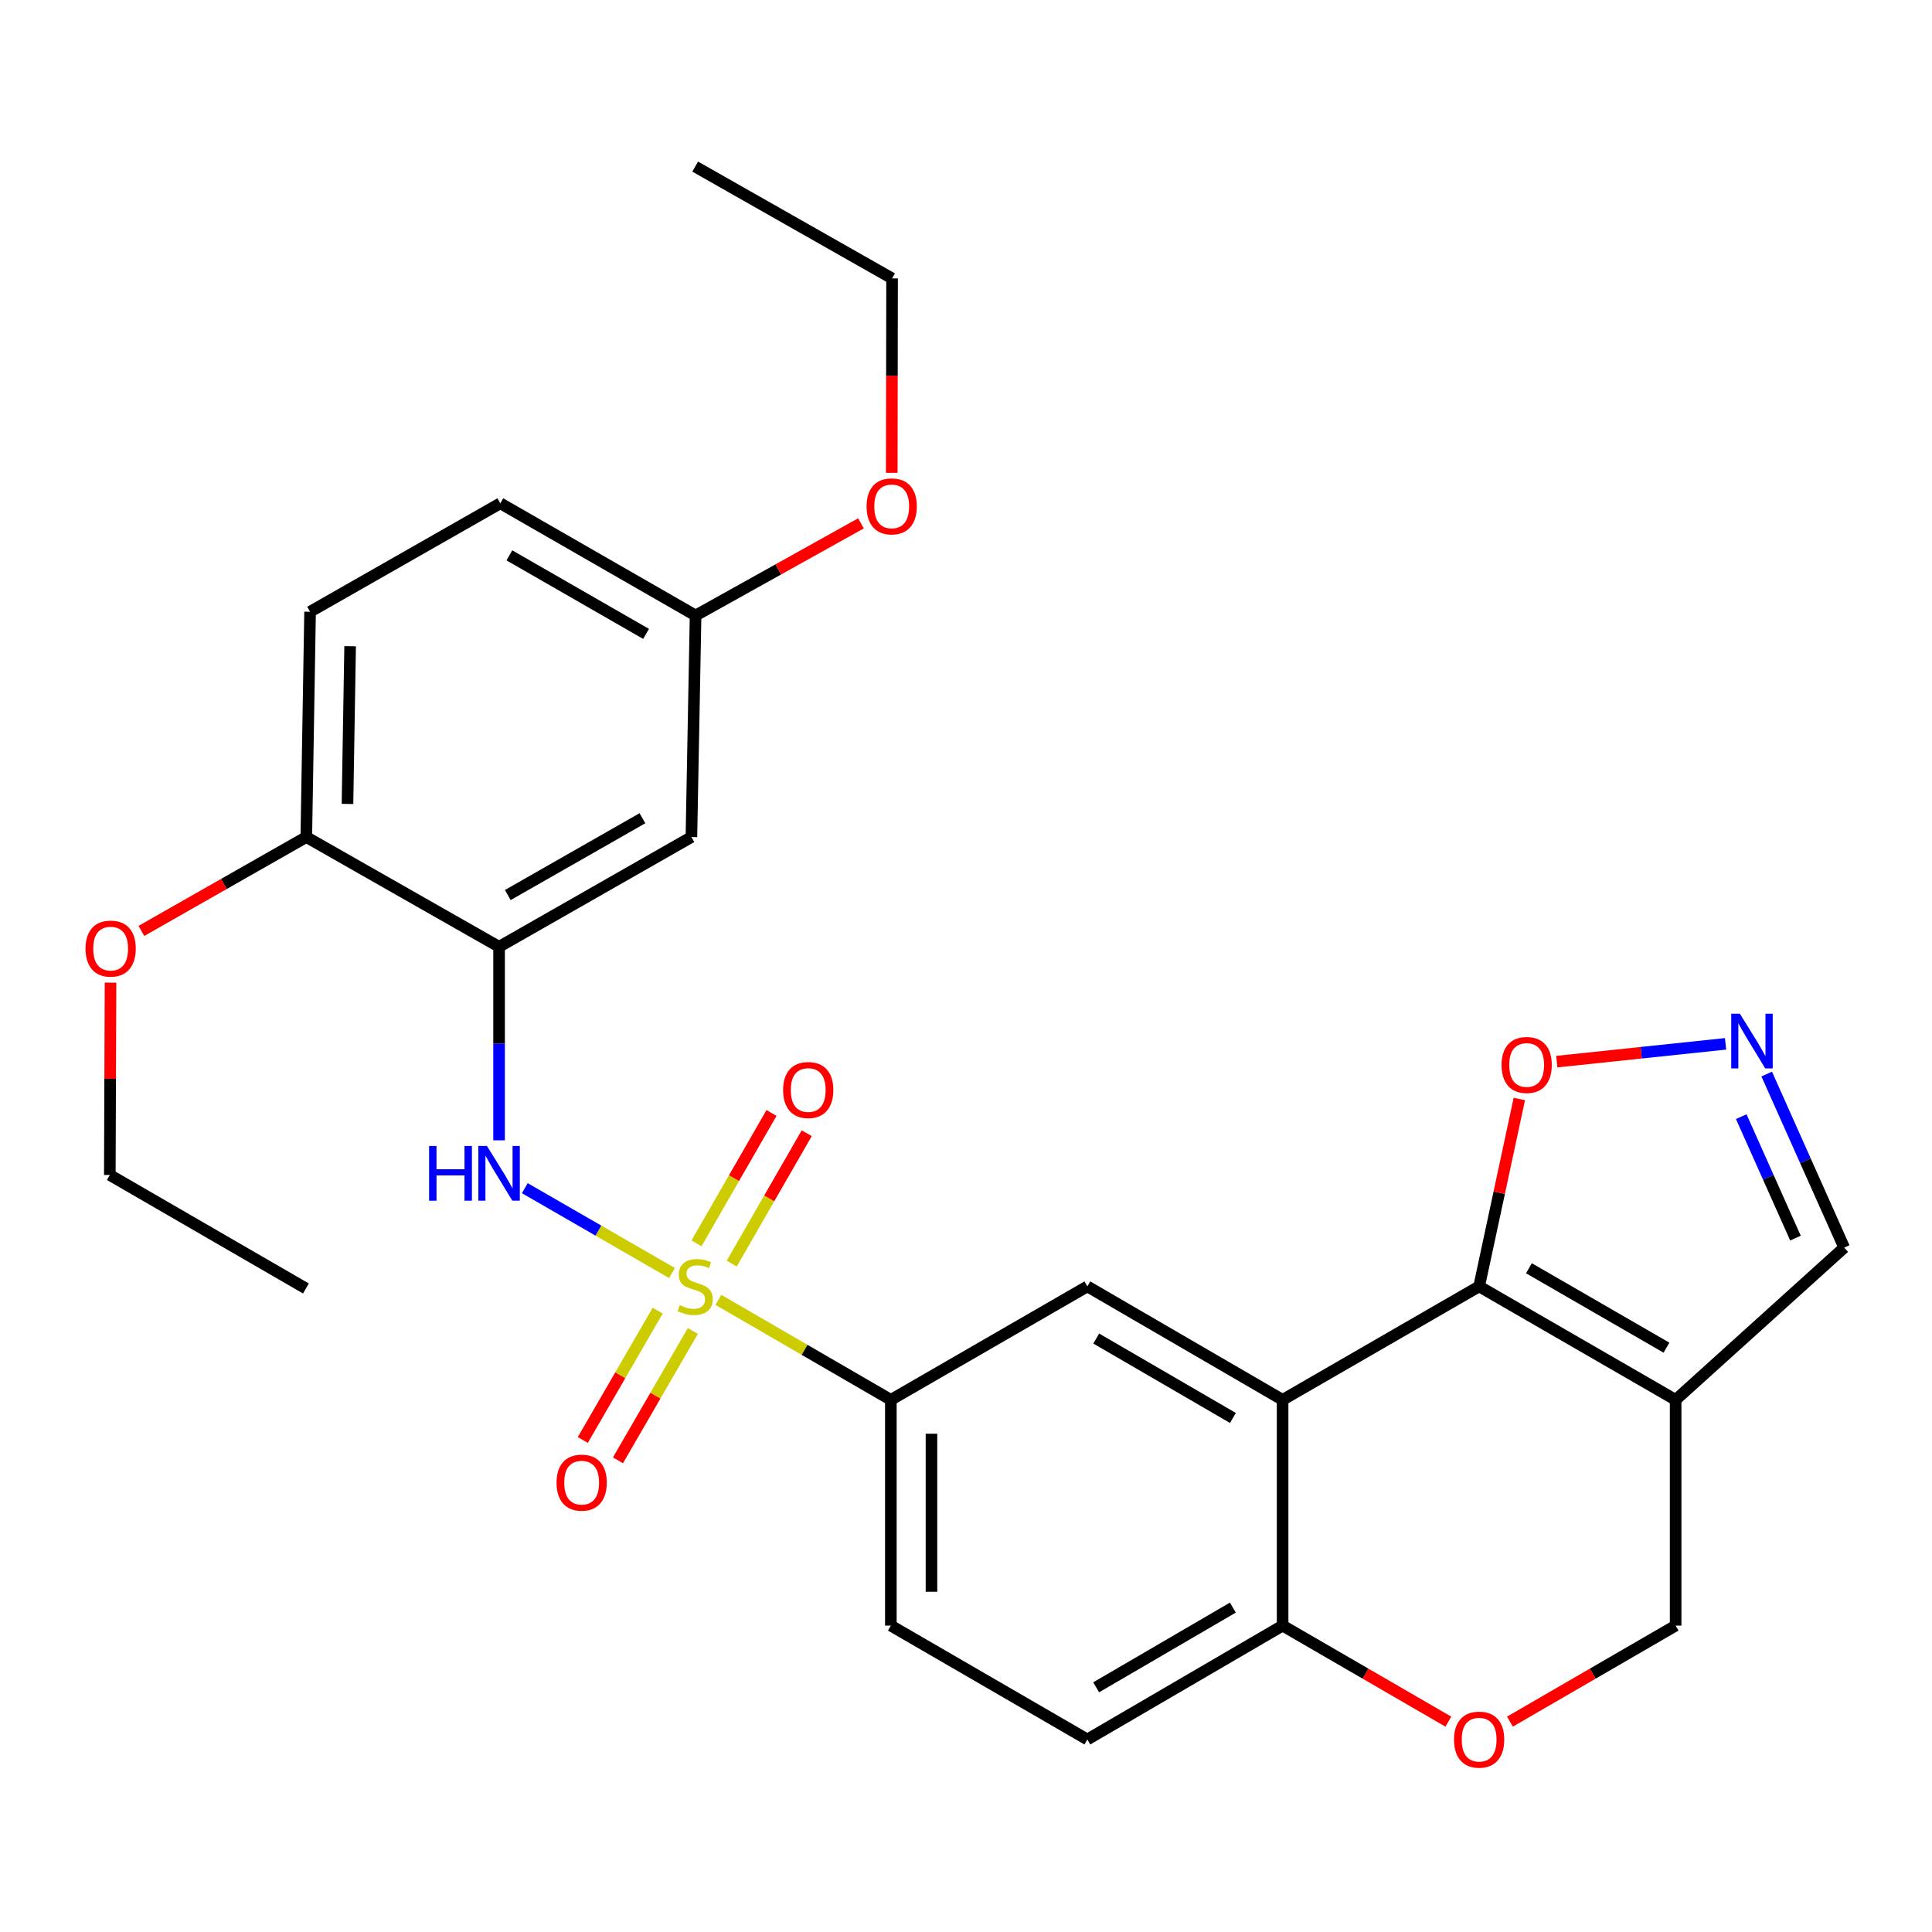 <?xml version='1.0' encoding='iso-8859-1'?>
<svg version='1.1' baseProfile='full'
              xmlns='http://www.w3.org/2000/svg'
                      xmlns:rdkit='http://www.rdkit.org/xml'
                      xmlns:xlink='http://www.w3.org/1999/xlink'
                  xml:space='preserve'
width='1000px' height='1000px' viewBox='0 0 1000 1000'>
<!-- END OF HEADER -->
<rect style='opacity:1.0;fill:#FFFFFF;stroke:none' width='1000' height='1000' x='0' y='0'> </rect>
<path class='bond-3' d='M 347.815,658.915 L 309.728,636.957' style='fill:none;fill-rule:evenodd;stroke:#CCCC00;stroke-width:6px;stroke-linecap:butt;stroke-linejoin:miter;stroke-opacity:1' />
<path class='bond-3' d='M 309.728,636.957 L 271.641,615' style='fill:none;fill-rule:evenodd;stroke:#0000FF;stroke-width:6px;stroke-linecap:butt;stroke-linejoin:miter;stroke-opacity:1' />
<path class='bond-5' d='M 371.831,672.801 L 416.469,698.685' style='fill:none;fill-rule:evenodd;stroke:#CCCC00;stroke-width:6px;stroke-linecap:butt;stroke-linejoin:miter;stroke-opacity:1' />
<path class='bond-5' d='M 416.469,698.685 L 461.107,724.569' style='fill:none;fill-rule:evenodd;stroke:#000000;stroke-width:6px;stroke-linecap:butt;stroke-linejoin:miter;stroke-opacity:1' />
<path class='bond-12' d='M 340.415,678.384 L 321.038,711.856' style='fill:none;fill-rule:evenodd;stroke:#CCCC00;stroke-width:6px;stroke-linecap:butt;stroke-linejoin:miter;stroke-opacity:1' />
<path class='bond-12' d='M 321.038,711.856 L 301.661,745.328' style='fill:none;fill-rule:evenodd;stroke:#FF0000;stroke-width:6px;stroke-linecap:butt;stroke-linejoin:miter;stroke-opacity:1' />
<path class='bond-12' d='M 358.611,688.918 L 339.234,722.39' style='fill:none;fill-rule:evenodd;stroke:#CCCC00;stroke-width:6px;stroke-linecap:butt;stroke-linejoin:miter;stroke-opacity:1' />
<path class='bond-12' d='M 339.234,722.39 L 319.857,755.862' style='fill:none;fill-rule:evenodd;stroke:#FF0000;stroke-width:6px;stroke-linecap:butt;stroke-linejoin:miter;stroke-opacity:1' />
<path class='bond-13' d='M 378.745,654.026 L 398.148,620.291' style='fill:none;fill-rule:evenodd;stroke:#CCCC00;stroke-width:6px;stroke-linecap:butt;stroke-linejoin:miter;stroke-opacity:1' />
<path class='bond-13' d='M 398.148,620.291 L 417.551,586.555' style='fill:none;fill-rule:evenodd;stroke:#FF0000;stroke-width:6px;stroke-linecap:butt;stroke-linejoin:miter;stroke-opacity:1' />
<path class='bond-13' d='M 360.519,643.544 L 379.923,609.808' style='fill:none;fill-rule:evenodd;stroke:#CCCC00;stroke-width:6px;stroke-linecap:butt;stroke-linejoin:miter;stroke-opacity:1' />
<path class='bond-13' d='M 379.923,609.808 L 399.326,576.073' style='fill:none;fill-rule:evenodd;stroke:#FF0000;stroke-width:6px;stroke-linecap:butt;stroke-linejoin:miter;stroke-opacity:1' />
<path class='bond-0' d='M 765.599,665.839 L 663.872,724.569' style='fill:none;fill-rule:evenodd;stroke:#000000;stroke-width:6px;stroke-linecap:butt;stroke-linejoin:miter;stroke-opacity:1' />
<path class='bond-2' d='M 765.599,665.839 L 867.302,724.569' style='fill:none;fill-rule:evenodd;stroke:#000000;stroke-width:6px;stroke-linecap:butt;stroke-linejoin:miter;stroke-opacity:1' />
<path class='bond-2' d='M 791.369,656.441 L 862.561,697.552' style='fill:none;fill-rule:evenodd;stroke:#000000;stroke-width:6px;stroke-linecap:butt;stroke-linejoin:miter;stroke-opacity:1' />
<path class='bond-8' d='M 765.599,665.839 L 776.001,617.339' style='fill:none;fill-rule:evenodd;stroke:#000000;stroke-width:6px;stroke-linecap:butt;stroke-linejoin:miter;stroke-opacity:1' />
<path class='bond-8' d='M 776.001,617.339 L 786.404,568.839' style='fill:none;fill-rule:evenodd;stroke:#FF0000;stroke-width:6px;stroke-linecap:butt;stroke-linejoin:miter;stroke-opacity:1' />
<path class='bond-1' d='M 663.872,724.569 L 562.811,665.839' style='fill:none;fill-rule:evenodd;stroke:#000000;stroke-width:6px;stroke-linecap:butt;stroke-linejoin:miter;stroke-opacity:1' />
<path class='bond-1' d='M 638.148,733.938 L 567.406,692.827' style='fill:none;fill-rule:evenodd;stroke:#000000;stroke-width:6px;stroke-linecap:butt;stroke-linejoin:miter;stroke-opacity:1' />
<path class='bond-28' d='M 663.872,724.569 L 663.872,841.411' style='fill:none;fill-rule:evenodd;stroke:#000000;stroke-width:6px;stroke-linecap:butt;stroke-linejoin:miter;stroke-opacity:1' />
<path class='bond-15' d='M 867.302,724.569 L 954.545,645.748' style='fill:none;fill-rule:evenodd;stroke:#000000;stroke-width:6px;stroke-linecap:butt;stroke-linejoin:miter;stroke-opacity:1' />
<path class='bond-30' d='M 867.302,724.569 L 867.302,841.411' style='fill:none;fill-rule:evenodd;stroke:#000000;stroke-width:6px;stroke-linecap:butt;stroke-linejoin:miter;stroke-opacity:1' />
<path class='bond-4' d='M 258.319,590.227 L 258.319,540.142' style='fill:none;fill-rule:evenodd;stroke:#0000FF;stroke-width:6px;stroke-linecap:butt;stroke-linejoin:miter;stroke-opacity:1' />
<path class='bond-4' d='M 258.319,540.142 L 258.319,490.056' style='fill:none;fill-rule:evenodd;stroke:#000000;stroke-width:6px;stroke-linecap:butt;stroke-linejoin:miter;stroke-opacity:1' />
<path class='bond-11' d='M 258.319,490.056 L 357.873,433.253' style='fill:none;fill-rule:evenodd;stroke:#000000;stroke-width:6px;stroke-linecap:butt;stroke-linejoin:miter;stroke-opacity:1' />
<path class='bond-11' d='M 262.832,463.274 L 332.52,423.512' style='fill:none;fill-rule:evenodd;stroke:#000000;stroke-width:6px;stroke-linecap:butt;stroke-linejoin:miter;stroke-opacity:1' />
<path class='bond-16' d='M 258.319,490.056 L 158.542,433.253' style='fill:none;fill-rule:evenodd;stroke:#000000;stroke-width:6px;stroke-linecap:butt;stroke-linejoin:miter;stroke-opacity:1' />
<path class='bond-6' d='M 461.107,724.569 L 562.811,665.839' style='fill:none;fill-rule:evenodd;stroke:#000000;stroke-width:6px;stroke-linecap:butt;stroke-linejoin:miter;stroke-opacity:1' />
<path class='bond-17' d='M 461.107,724.569 L 461.107,841.411' style='fill:none;fill-rule:evenodd;stroke:#000000;stroke-width:6px;stroke-linecap:butt;stroke-linejoin:miter;stroke-opacity:1' />
<path class='bond-17' d='M 482.132,742.096 L 482.132,823.885' style='fill:none;fill-rule:evenodd;stroke:#000000;stroke-width:6px;stroke-linecap:butt;stroke-linejoin:miter;stroke-opacity:1' />
<path class='bond-7' d='M 893.147,540.289 L 849.466,544.895' style='fill:none;fill-rule:evenodd;stroke:#0000FF;stroke-width:6px;stroke-linecap:butt;stroke-linejoin:miter;stroke-opacity:1' />
<path class='bond-7' d='M 849.466,544.895 L 805.786,549.502' style='fill:none;fill-rule:evenodd;stroke:#FF0000;stroke-width:6px;stroke-linecap:butt;stroke-linejoin:miter;stroke-opacity:1' />
<path class='bond-31' d='M 914.447,555.933 L 934.496,600.841' style='fill:none;fill-rule:evenodd;stroke:#0000FF;stroke-width:6px;stroke-linecap:butt;stroke-linejoin:miter;stroke-opacity:1' />
<path class='bond-31' d='M 934.496,600.841 L 954.545,645.748' style='fill:none;fill-rule:evenodd;stroke:#000000;stroke-width:6px;stroke-linecap:butt;stroke-linejoin:miter;stroke-opacity:1' />
<path class='bond-31' d='M 901.263,577.977 L 915.297,609.412' style='fill:none;fill-rule:evenodd;stroke:#0000FF;stroke-width:6px;stroke-linecap:butt;stroke-linejoin:miter;stroke-opacity:1' />
<path class='bond-31' d='M 915.297,609.412 L 929.332,640.847' style='fill:none;fill-rule:evenodd;stroke:#000000;stroke-width:6px;stroke-linecap:butt;stroke-linejoin:miter;stroke-opacity:1' />
<path class='bond-9' d='M 749.66,891.117 L 706.766,866.264' style='fill:none;fill-rule:evenodd;stroke:#FF0000;stroke-width:6px;stroke-linecap:butt;stroke-linejoin:miter;stroke-opacity:1' />
<path class='bond-9' d='M 706.766,866.264 L 663.872,841.411' style='fill:none;fill-rule:evenodd;stroke:#000000;stroke-width:6px;stroke-linecap:butt;stroke-linejoin:miter;stroke-opacity:1' />
<path class='bond-14' d='M 781.538,891.115 L 824.42,866.263' style='fill:none;fill-rule:evenodd;stroke:#FF0000;stroke-width:6px;stroke-linecap:butt;stroke-linejoin:miter;stroke-opacity:1' />
<path class='bond-14' d='M 824.42,866.263 L 867.302,841.411' style='fill:none;fill-rule:evenodd;stroke:#000000;stroke-width:6px;stroke-linecap:butt;stroke-linejoin:miter;stroke-opacity:1' />
<path class='bond-10' d='M 663.872,841.411 L 562.811,900.352' style='fill:none;fill-rule:evenodd;stroke:#000000;stroke-width:6px;stroke-linecap:butt;stroke-linejoin:miter;stroke-opacity:1' />
<path class='bond-10' d='M 638.12,832.09 L 567.377,873.349' style='fill:none;fill-rule:evenodd;stroke:#000000;stroke-width:6px;stroke-linecap:butt;stroke-linejoin:miter;stroke-opacity:1' />
<path class='bond-20' d='M 357.873,433.253 L 360.034,318.584' style='fill:none;fill-rule:evenodd;stroke:#000000;stroke-width:6px;stroke-linecap:butt;stroke-linejoin:miter;stroke-opacity:1' />
<path class='bond-19' d='M 158.542,433.253 L 160.493,316.645' style='fill:none;fill-rule:evenodd;stroke:#000000;stroke-width:6px;stroke-linecap:butt;stroke-linejoin:miter;stroke-opacity:1' />
<path class='bond-19' d='M 179.857,416.114 L 181.223,334.488' style='fill:none;fill-rule:evenodd;stroke:#000000;stroke-width:6px;stroke-linecap:butt;stroke-linejoin:miter;stroke-opacity:1' />
<path class='bond-22' d='M 158.542,433.253 L 115.863,457.551' style='fill:none;fill-rule:evenodd;stroke:#000000;stroke-width:6px;stroke-linecap:butt;stroke-linejoin:miter;stroke-opacity:1' />
<path class='bond-22' d='M 115.863,457.551 L 73.184,481.849' style='fill:none;fill-rule:evenodd;stroke:#FF0000;stroke-width:6px;stroke-linecap:butt;stroke-linejoin:miter;stroke-opacity:1' />
<path class='bond-18' d='M 461.107,841.411 L 562.811,900.352' style='fill:none;fill-rule:evenodd;stroke:#000000;stroke-width:6px;stroke-linecap:butt;stroke-linejoin:miter;stroke-opacity:1' />
<path class='bond-21' d='M 160.493,316.645 L 258.961,260.508' style='fill:none;fill-rule:evenodd;stroke:#000000;stroke-width:6px;stroke-linecap:butt;stroke-linejoin:miter;stroke-opacity:1' />
<path class='bond-23' d='M 360.034,318.584 L 402.834,294.731' style='fill:none;fill-rule:evenodd;stroke:#000000;stroke-width:6px;stroke-linecap:butt;stroke-linejoin:miter;stroke-opacity:1' />
<path class='bond-23' d='M 402.834,294.731 L 445.634,270.879' style='fill:none;fill-rule:evenodd;stroke:#FF0000;stroke-width:6px;stroke-linecap:butt;stroke-linejoin:miter;stroke-opacity:1' />
<path class='bond-29' d='M 360.034,318.584 L 258.961,260.508' style='fill:none;fill-rule:evenodd;stroke:#000000;stroke-width:6px;stroke-linecap:butt;stroke-linejoin:miter;stroke-opacity:1' />
<path class='bond-29' d='M 334.398,328.103 L 263.647,287.449' style='fill:none;fill-rule:evenodd;stroke:#000000;stroke-width:6px;stroke-linecap:butt;stroke-linejoin:miter;stroke-opacity:1' />
<path class='bond-24' d='M 57.206,508.601 L 57.022,558.386' style='fill:none;fill-rule:evenodd;stroke:#FF0000;stroke-width:6px;stroke-linecap:butt;stroke-linejoin:miter;stroke-opacity:1' />
<path class='bond-24' d='M 57.022,558.386 L 56.839,608.171' style='fill:none;fill-rule:evenodd;stroke:#000000;stroke-width:6px;stroke-linecap:butt;stroke-linejoin:miter;stroke-opacity:1' />
<path class='bond-25' d='M 461.568,244.747 L 461.653,194.422' style='fill:none;fill-rule:evenodd;stroke:#FF0000;stroke-width:6px;stroke-linecap:butt;stroke-linejoin:miter;stroke-opacity:1' />
<path class='bond-25' d='M 461.653,194.422 L 461.738,144.098' style='fill:none;fill-rule:evenodd;stroke:#000000;stroke-width:6px;stroke-linecap:butt;stroke-linejoin:miter;stroke-opacity:1' />
<path class='bond-26' d='M 56.839,608.171 L 158.344,666.914' style='fill:none;fill-rule:evenodd;stroke:#000000;stroke-width:6px;stroke-linecap:butt;stroke-linejoin:miter;stroke-opacity:1' />
<path class='bond-27' d='M 461.738,144.098 L 359.824,86.232' style='fill:none;fill-rule:evenodd;stroke:#000000;stroke-width:6px;stroke-linecap:butt;stroke-linejoin:miter;stroke-opacity:1' />
<path  class='atom-0' d='M 351.824 675.559
Q 352.144 675.679, 353.464 676.239
Q 354.784 676.799, 356.224 677.159
Q 357.704 677.479, 359.144 677.479
Q 361.824 677.479, 363.384 676.199
Q 364.944 674.879, 364.944 672.599
Q 364.944 671.039, 364.144 670.079
Q 363.384 669.119, 362.184 668.599
Q 360.984 668.079, 358.984 667.479
Q 356.464 666.719, 354.944 665.999
Q 353.464 665.279, 352.384 663.759
Q 351.344 662.239, 351.344 659.679
Q 351.344 656.119, 353.744 653.919
Q 356.184 651.719, 360.984 651.719
Q 364.264 651.719, 367.984 653.279
L 367.064 656.359
Q 363.664 654.959, 361.104 654.959
Q 358.344 654.959, 356.824 656.119
Q 355.304 657.239, 355.344 659.199
Q 355.344 660.719, 356.104 661.639
Q 356.904 662.559, 358.024 663.079
Q 359.184 663.599, 361.104 664.199
Q 363.664 664.999, 365.184 665.799
Q 366.704 666.599, 367.784 668.239
Q 368.904 669.839, 368.904 672.599
Q 368.904 676.519, 366.264 678.639
Q 363.664 680.719, 359.304 680.719
Q 356.784 680.719, 354.864 680.159
Q 352.984 679.639, 350.744 678.719
L 351.824 675.559
' fill='#CCCC00'/>
<path  class='atom-4' d='M 222.099 593.159
L 225.939 593.159
L 225.939 605.199
L 240.419 605.199
L 240.419 593.159
L 244.259 593.159
L 244.259 621.479
L 240.419 621.479
L 240.419 608.399
L 225.939 608.399
L 225.939 621.479
L 222.099 621.479
L 222.099 593.159
' fill='#0000FF'/>
<path  class='atom-4' d='M 252.059 593.159
L 261.339 608.159
Q 262.259 609.639, 263.739 612.319
Q 265.219 614.999, 265.299 615.159
L 265.299 593.159
L 269.059 593.159
L 269.059 621.479
L 265.179 621.479
L 255.219 605.079
Q 254.059 603.159, 252.819 600.959
Q 251.619 598.759, 251.259 598.079
L 251.259 621.479
L 247.579 621.479
L 247.579 593.159
L 252.059 593.159
' fill='#0000FF'/>
<path  class='atom-8' d='M 900.558 524.687
L 909.838 539.687
Q 910.758 541.167, 912.238 543.847
Q 913.718 546.527, 913.798 546.687
L 913.798 524.687
L 917.558 524.687
L 917.558 553.007
L 913.678 553.007
L 903.718 536.607
Q 902.558 534.687, 901.318 532.487
Q 900.118 530.287, 899.758 529.607
L 899.758 553.007
L 896.078 553.007
L 896.078 524.687
L 900.558 524.687
' fill='#0000FF'/>
<path  class='atom-9' d='M 777.198 551.226
Q 777.198 544.426, 780.558 540.626
Q 783.918 536.826, 790.198 536.826
Q 796.478 536.826, 799.838 540.626
Q 803.198 544.426, 803.198 551.226
Q 803.198 558.106, 799.798 562.026
Q 796.398 565.906, 790.198 565.906
Q 783.958 565.906, 780.558 562.026
Q 777.198 558.146, 777.198 551.226
M 790.198 562.706
Q 794.518 562.706, 796.838 559.826
Q 799.198 556.906, 799.198 551.226
Q 799.198 545.666, 796.838 542.866
Q 794.518 540.026, 790.198 540.026
Q 785.878 540.026, 783.518 542.826
Q 781.198 545.626, 781.198 551.226
Q 781.198 556.946, 783.518 559.826
Q 785.878 562.706, 790.198 562.706
' fill='#FF0000'/>
<path  class='atom-10' d='M 752.599 900.432
Q 752.599 893.632, 755.959 889.832
Q 759.319 886.032, 765.599 886.032
Q 771.879 886.032, 775.239 889.832
Q 778.599 893.632, 778.599 900.432
Q 778.599 907.312, 775.199 911.232
Q 771.799 915.112, 765.599 915.112
Q 759.359 915.112, 755.959 911.232
Q 752.599 907.352, 752.599 900.432
M 765.599 911.912
Q 769.919 911.912, 772.239 909.032
Q 774.599 906.112, 774.599 900.432
Q 774.599 894.872, 772.239 892.072
Q 769.919 889.232, 765.599 889.232
Q 761.279 889.232, 758.919 892.032
Q 756.599 894.832, 756.599 900.432
Q 756.599 906.152, 758.919 909.032
Q 761.279 911.912, 765.599 911.912
' fill='#FF0000'/>
<path  class='atom-13' d='M 288.07 767.412
Q 288.07 760.612, 291.43 756.812
Q 294.79 753.012, 301.07 753.012
Q 307.35 753.012, 310.71 756.812
Q 314.07 760.612, 314.07 767.412
Q 314.07 774.292, 310.67 778.212
Q 307.27 782.092, 301.07 782.092
Q 294.83 782.092, 291.43 778.212
Q 288.07 774.332, 288.07 767.412
M 301.07 778.892
Q 305.39 778.892, 307.71 776.012
Q 310.07 773.092, 310.07 767.412
Q 310.07 761.852, 307.71 759.052
Q 305.39 756.212, 301.07 756.212
Q 296.75 756.212, 294.39 759.012
Q 292.07 761.812, 292.07 767.412
Q 292.07 773.132, 294.39 776.012
Q 296.75 778.892, 301.07 778.892
' fill='#FF0000'/>
<path  class='atom-14' d='M 405.332 564.192
Q 405.332 557.392, 408.692 553.592
Q 412.052 549.792, 418.332 549.792
Q 424.612 549.792, 427.972 553.592
Q 431.332 557.392, 431.332 564.192
Q 431.332 571.072, 427.932 574.992
Q 424.532 578.872, 418.332 578.872
Q 412.092 578.872, 408.692 574.992
Q 405.332 571.112, 405.332 564.192
M 418.332 575.672
Q 422.652 575.672, 424.972 572.792
Q 427.332 569.872, 427.332 564.192
Q 427.332 558.632, 424.972 555.832
Q 422.652 552.992, 418.332 552.992
Q 414.012 552.992, 411.652 555.792
Q 409.332 558.592, 409.332 564.192
Q 409.332 569.912, 411.652 572.792
Q 414.012 575.672, 418.332 575.672
' fill='#FF0000'/>
<path  class='atom-23' d='M 44.271 490.989
Q 44.271 484.189, 47.631 480.389
Q 50.991 476.589, 57.271 476.589
Q 63.551 476.589, 66.911 480.389
Q 70.271 484.189, 70.271 490.989
Q 70.271 497.869, 66.871 501.789
Q 63.471 505.669, 57.271 505.669
Q 51.031 505.669, 47.631 501.789
Q 44.271 497.909, 44.271 490.989
M 57.271 502.469
Q 61.591 502.469, 63.911 499.589
Q 66.271 496.669, 66.271 490.989
Q 66.271 485.429, 63.911 482.629
Q 61.591 479.789, 57.271 479.789
Q 52.951 479.789, 50.591 482.589
Q 48.271 485.389, 48.271 490.989
Q 48.271 496.709, 50.591 499.589
Q 52.951 502.469, 57.271 502.469
' fill='#FF0000'/>
<path  class='atom-24' d='M 448.539 262.095
Q 448.539 255.295, 451.899 251.495
Q 455.259 247.695, 461.539 247.695
Q 467.819 247.695, 471.179 251.495
Q 474.539 255.295, 474.539 262.095
Q 474.539 268.975, 471.139 272.895
Q 467.739 276.775, 461.539 276.775
Q 455.299 276.775, 451.899 272.895
Q 448.539 269.015, 448.539 262.095
M 461.539 273.575
Q 465.859 273.575, 468.179 270.695
Q 470.539 267.775, 470.539 262.095
Q 470.539 256.535, 468.179 253.735
Q 465.859 250.895, 461.539 250.895
Q 457.219 250.895, 454.859 253.695
Q 452.539 256.495, 452.539 262.095
Q 452.539 267.815, 454.859 270.695
Q 457.219 273.575, 461.539 273.575
' fill='#FF0000'/>
</svg>
